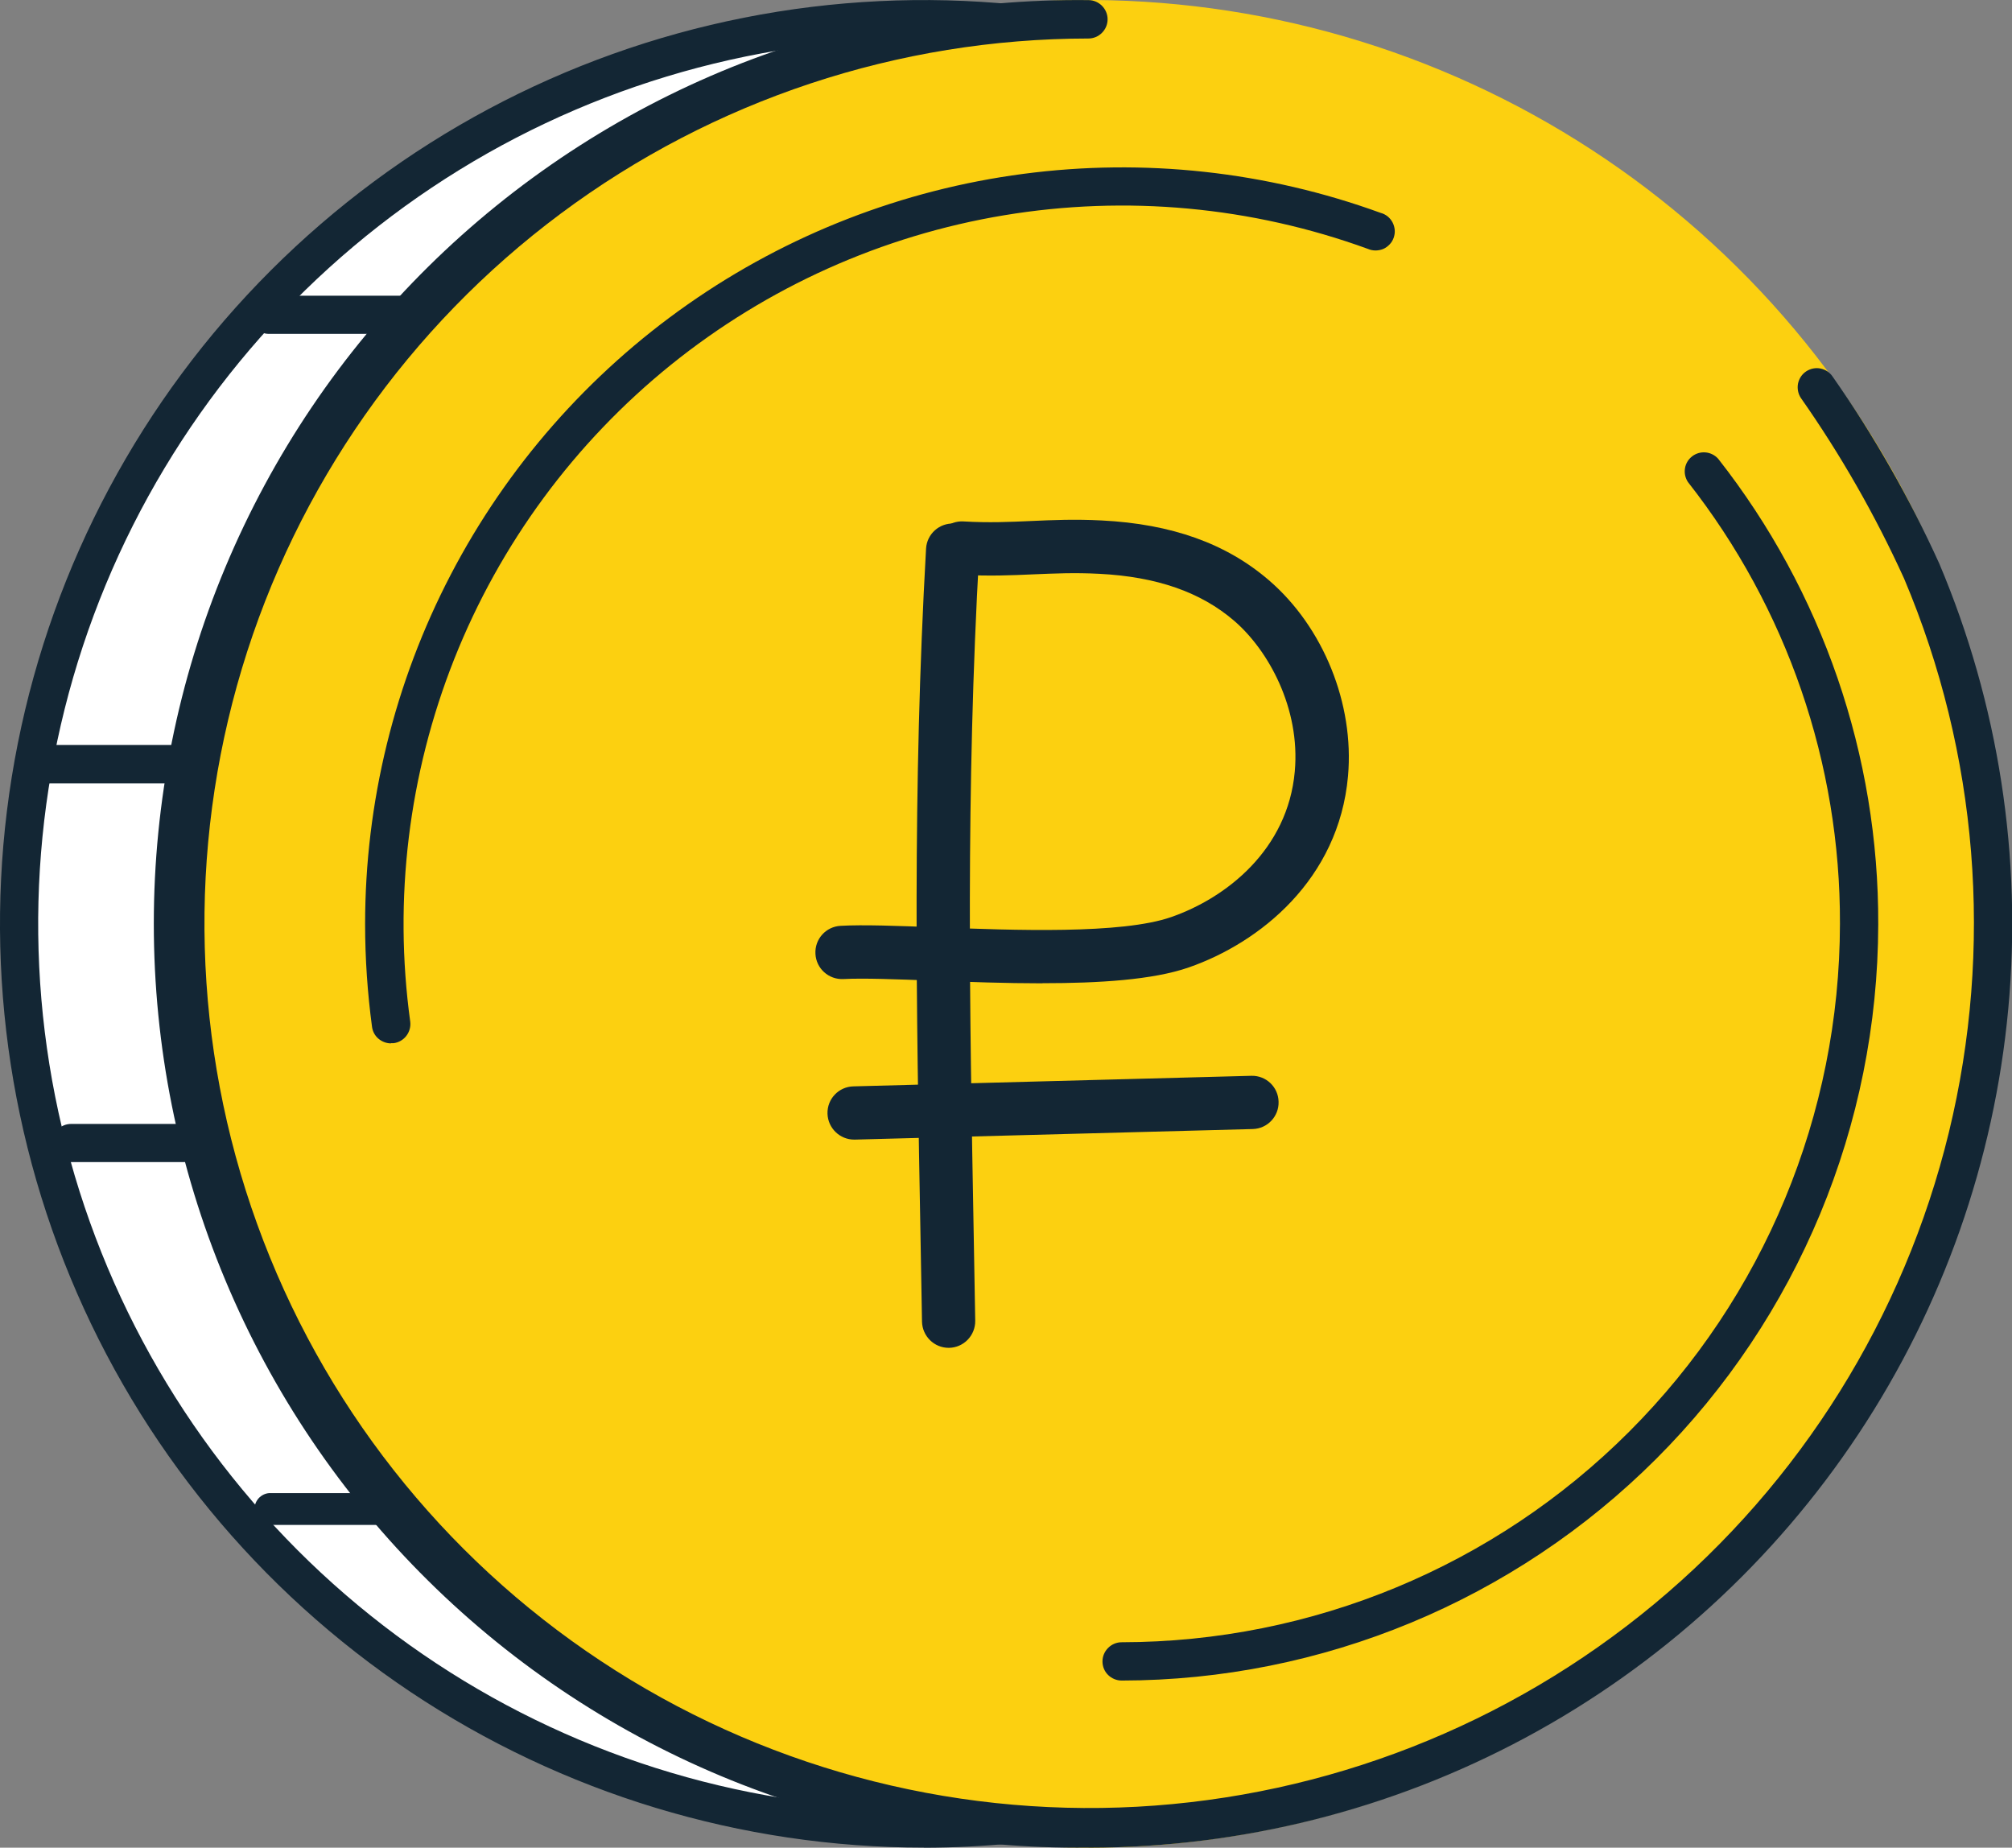 <?xml version="1.0" encoding="UTF-8"?> <svg xmlns="http://www.w3.org/2000/svg" id="Layer_1" version="1.1" viewBox="0 0 1886.3 1732.1"><rect x="0" y="0" width="1886.3" height="1732.1" fill="#808080" stroke="none"/><defs><style> .st0 { fill: #fff; } .st1 { fill: #132634; } .st2 { fill: #fcd010; } </style></defs><path class="st0" d="M866.1,1714.1c468.3,0,847.9-379.6,847.9-848S1334.4,18.2,866.1,18.2,18.2,397.8,18.2,866.1s379.6,848,847.9,848Z"></path><path class="st1" d="M866.1,1732c-171.3,0-338.8-50.8-481.2-145.9-142.4-95.2-253.5-230.4-319-388.7C.3,1039-16.8,864.9,16.7,696.9c33.5-168,116-322.3,237.2-443.4,121.2-121.1,275.6-203.6,443.6-236.9,168-33.3,342.2-16.1,500.4,49.6,158.2,65.6,293.4,176.8,388.5,319.3,95.1,142.5,145.8,310,145.6,481.3-.4,229.5-91.8,449.4-254.1,611.6-162.3,162.2-382.3,253.4-611.8,253.7ZM866.1,36c-164.2,0-324.6,48.6-461.2,139.8-136.5,91.2-242.9,220.8-305.8,372.4-62.9,151.7-79.4,318.5-47.4,479.6,32,161,111,308.9,227,425.1s263.9,195.3,424.9,227.3c161,32.1,327.9,15.8,479.6-46.9,151.7-62.8,281.4-169.1,372.7-305.5,91.3-136.4,140.1-296.9,140.2-461.1,0-220.2-87.5-431.3-243.2-587-155.6-155.8-366.7-243.4-586.8-243.7Z"></path><path class="st1" d="M167.1,734.4H40.8c-4.8,0-9.3-1.9-12.7-5.3-3.4-3.3-5.3-7.9-5.3-12.7s1.9-9.3,5.3-12.7c3.4-3.4,7.9-5.3,12.7-5.3h126.3c4.8,0,9.3,1.9,12.7,5.3,3.4,3.3,5.3,7.9,5.3,12.7s-1.9,9.3-5.3,12.7c-3.4,3.4-7.9,5.3-12.7,5.3Z"></path><path class="st1" d="M392,313h-139.8c-4.8,0-9.3-1.9-12.7-5.2-3.4-3.4-5.3-7.9-5.3-12.7s1.9-9.3,5.3-12.7c3.4-3.3,7.9-5.2,12.7-5.2h139.8c4.8,0,9.3,1.9,12.7,5.2,3.4,3.4,5.3,7.9,5.3,12.7s-1.9,9.3-5.3,12.7c-3.4,3.3-7.9,5.2-12.7,5.2Z"></path><path class="st1" d="M171.8,1089.4h-105.1c-4.8,0-9.3-1.9-12.7-5.2-3.4-3.4-5.3-7.9-5.3-12.7s1.9-9.3,5.3-12.7c3.4-3.3,7.9-5.2,12.7-5.2h105.1c4.8,0,9.3,1.9,12.7,5.2,3.4,3.4,5.3,7.9,5.3,12.7s-1.9,9.3-5.3,12.7c-3.4,3.3-7.9,5.2-12.7,5.2Z"></path><path class="st1" d="M353.5,1429.5h-101.3c-3.7-.3-7.2-2.1-9.7-4.8-2.5-2.7-3.9-6.4-3.9-10.1s1.4-7.3,3.9-10.1c2.5-2.7,6-4.5,9.7-4.8h101.3c3.7.3,7.2,2.1,9.7,4.8,2.5,2.8,3.9,6.4,3.9,10.1s-1.4,7.3-3.9,10.1c-2.5,2.8-6,4.5-9.7,4.8Z"></path><path class="st2" d="M1019.8,1714.1c468.3,0,847.9-379.6,847.9-848S1488.1,18.2,1019.8,18.2,171.9,397.8,171.9,866.1s379.6,848,847.9,848Z"></path><path class="st2" d="M1020.4,1732c-171.3.2-338.9-50.5-481.4-145.6-142.5-95.1-253.6-230.4-319.3-388.6-65.6-158.3-82.8-332.5-49.5-500.5,33.4-168.1,115.9-322.5,237-443.6,121.2-121.2,275.5-203.7,443.6-237.1,168.1-33.4,342.2-16.2,500.5,49.5,158.3,65.7,293.5,176.7,388.6,319.3,95.1,142.6,145.8,310.1,145.7,481.4-.4,229.4-91.8,449.2-253.9,611.4-162.2,162.2-382,253.5-611.4,253.9ZM1020.4,36c-164.2-.1-324.7,48.4-461.3,139.5-136.6,91.1-243.1,220.7-306.1,372.3-63,151.6-79.5,318.5-47.6,479.6,31.9,161,110.8,309,226.9,425.2,116,116.2,263.9,195.4,424.9,227.5,161,32.2,327.9,15.9,479.7-46.9,151.7-62.7,281.5-169,372.8-305.5,91.3-136.5,140.1-296.9,140.2-461.1,0-220-87.5-431.1-243-586.8-155.5-155.7-366.4-243.4-586.5-243.9Z"></path><path class="st1" d="M1020.4,1732c-114.6,1.4-228.3-20.1-334.5-63-106.2-42.9-202.9-106.5-284.4-187.1-81.5-80.5-146.2-176.4-190.4-282.2-44.2-105.7-66.9-219.2-66.9-333.8s22.7-228,66.9-333.7c44.2-105.7,108.9-201.7,190.4-282.2,81.5-80.5,178.2-144.1,284.4-187C792.2,20.2,905.9-1.2,1020.4.1c4.8,0,9.3,1.9,12.7,5.3,3.4,3.4,5.3,7.9,5.3,12.7s-1.9,9.3-5.3,12.7c-3.4,3.4-7.9,5.3-12.7,5.3-178.2.1-351.6,57.6-494.5,164-142.9,106.4-247.8,256-299.1,426.6-51.3,170.7-46.3,353.3,14.3,520.8,60.6,167.6,173.5,311.2,322.1,409.5,148.6,98.4,324.9,146.3,502.8,136.7,177.9-9.7,348-76.3,485.1-190.2,137.1-113.9,233.8-268.8,276-441.9,42.1-173.1,27.4-355.2-42-519.3-27-59.3-59.4-116-96.8-169.3-2.6-4-3.5-8.8-2.6-13.5,1-4.7,3.7-8.8,7.7-11.4,4-2.6,8.8-3.6,13.5-2.6,4.7,1,8.8,3.8,11.4,7.8,38.6,55.1,72,113.7,99.8,175,55.7,131.7,77.9,275.1,64.7,417.5-13.2,142.3-61.4,279.2-140.4,398.4-79,119.2-186.2,217-312.1,284.7-125.9,67.7-266.7,103.1-409.6,103.2Z"></path><path class="st1" d="M366.6,978.1c-4.3,0-8.5-1.6-11.8-4.4-3.3-2.8-5.4-6.7-6-11-4.3-32-6.5-64.2-6.5-96.5,0-114.1,27.6-226.4,80.3-327.5,52.7-101.1,129-188.1,222.4-253.5,93.4-65.4,201.2-107.3,314.3-122.2,113.1-14.9,228-2.4,335.2,36.6,2.4.6,4.6,1.8,6.5,3.3,1.9,1.6,3.5,3.5,4.6,5.7,1.1,2.1,1.8,4.6,2,7,.2,2.5-.2,5-1,7.3-.8,2.3-2.1,4.5-3.8,6.2-1.7,1.8-3.7,3.3-6,4.3-2.3.9-4.7,1.4-7.2,1.4s-4.9-.5-7.2-1.5c-109.1-39.7-226.5-50.5-341-31.5-114.5,19-222.1,67.4-312.4,140.2-90.3,72.9-160.3,167.9-203.1,275.7-42.8,107.9-57.1,225-41.3,340,.6,4.7-.7,9.5-3.6,13.3-2.9,3.8-7.2,6.3-11.9,6.9h-2.6Z"></path><path class="st1" d="M1051.6,1575.4c-4.8,0-9.3-1.9-12.7-5.2-3.4-3.3-5.3-7.9-5.3-12.7s1.9-9.3,5.3-12.7c3.4-3.4,7.9-5.3,12.7-5.3,178.5-.2,349.7-71.2,475.9-197.5,126.2-126.2,197.3-297.4,197.5-476,.5-150.1-49.7-296-142.5-414.1-2.5-3.8-3.5-8.3-2.8-12.8.7-4.5,3.1-8.5,6.7-11.3,3.6-2.8,8.1-4.1,12.6-3.7,4.5.4,8.7,2.5,11.8,5.9,97.8,124.5,150.7,278.4,150.1,436.7-.4,188-75.3,368.1-208.2,500.9-133,132.8-313.2,207.6-501.1,207.8Z"></path><g><path class="st1" d="M889.4,1263.5c-13.6,0-24.7-10.9-25-24.6-.5-26.9-.9-53.4-1.4-79.7-3.9-215.1-7.6-418.3,5.2-644.9.8-13.8,12.6-24.3,26.4-23.5,13.8.8,24.3,12.6,23.5,26.4-12.7,224.8-9.1,427.1-5.2,641.2.5,26.2,1,52.8,1.4,79.7.2,13.8-10.8,25.2-24.6,25.4-.1,0-.3,0-.4,0Z"></path><path class="st1" d="M800.8,1068.3c-13.5,0-24.6-10.8-25-24.3-.4-13.8,10.5-25.3,24.3-25.6l373-9.9c13.9-.4,25.3,10.5,25.6,24.3.4,13.8-10.5,25.3-24.3,25.6l-373,9.9c-.2,0-.5,0-.7,0Z"></path><path class="st1" d="M977.2,921.8c-34.2,0-69.4-1.3-101.5-2.5-35.4-1.3-66-2.5-84.9-1.5-13.8.7-25.6-9.8-26.3-23.6-.8-13.8,9.8-25.6,23.6-26.3,21.2-1.2,52.9,0,89.6,1.4,73.4,2.8,173.8,6.6,220.3-9.6,51.8-18,109.4-63.3,115.9-136.6,5.3-59.2-24.8-113.6-56.9-141.2-31.3-26.9-72.7-41.3-126.6-44-23.1-1.2-41.7-.3-61.4.5-20.7.9-42.1,1.9-68.6.3-13.8-.8-24.3-12.6-23.5-26.4.8-13.8,12.6-24.3,26.4-23.5,24,1.4,43.2.5,63.6-.4,20-.9,40.7-1.8,66.1-.5,65.4,3.3,116.7,21.6,156.7,56.1,51,43.9,80.1,115.9,74.1,183.5-8.6,97-82.8,156.3-149.3,179.4-33.6,11.7-84.3,14.8-137.1,14.8Z"></path></g></svg> 